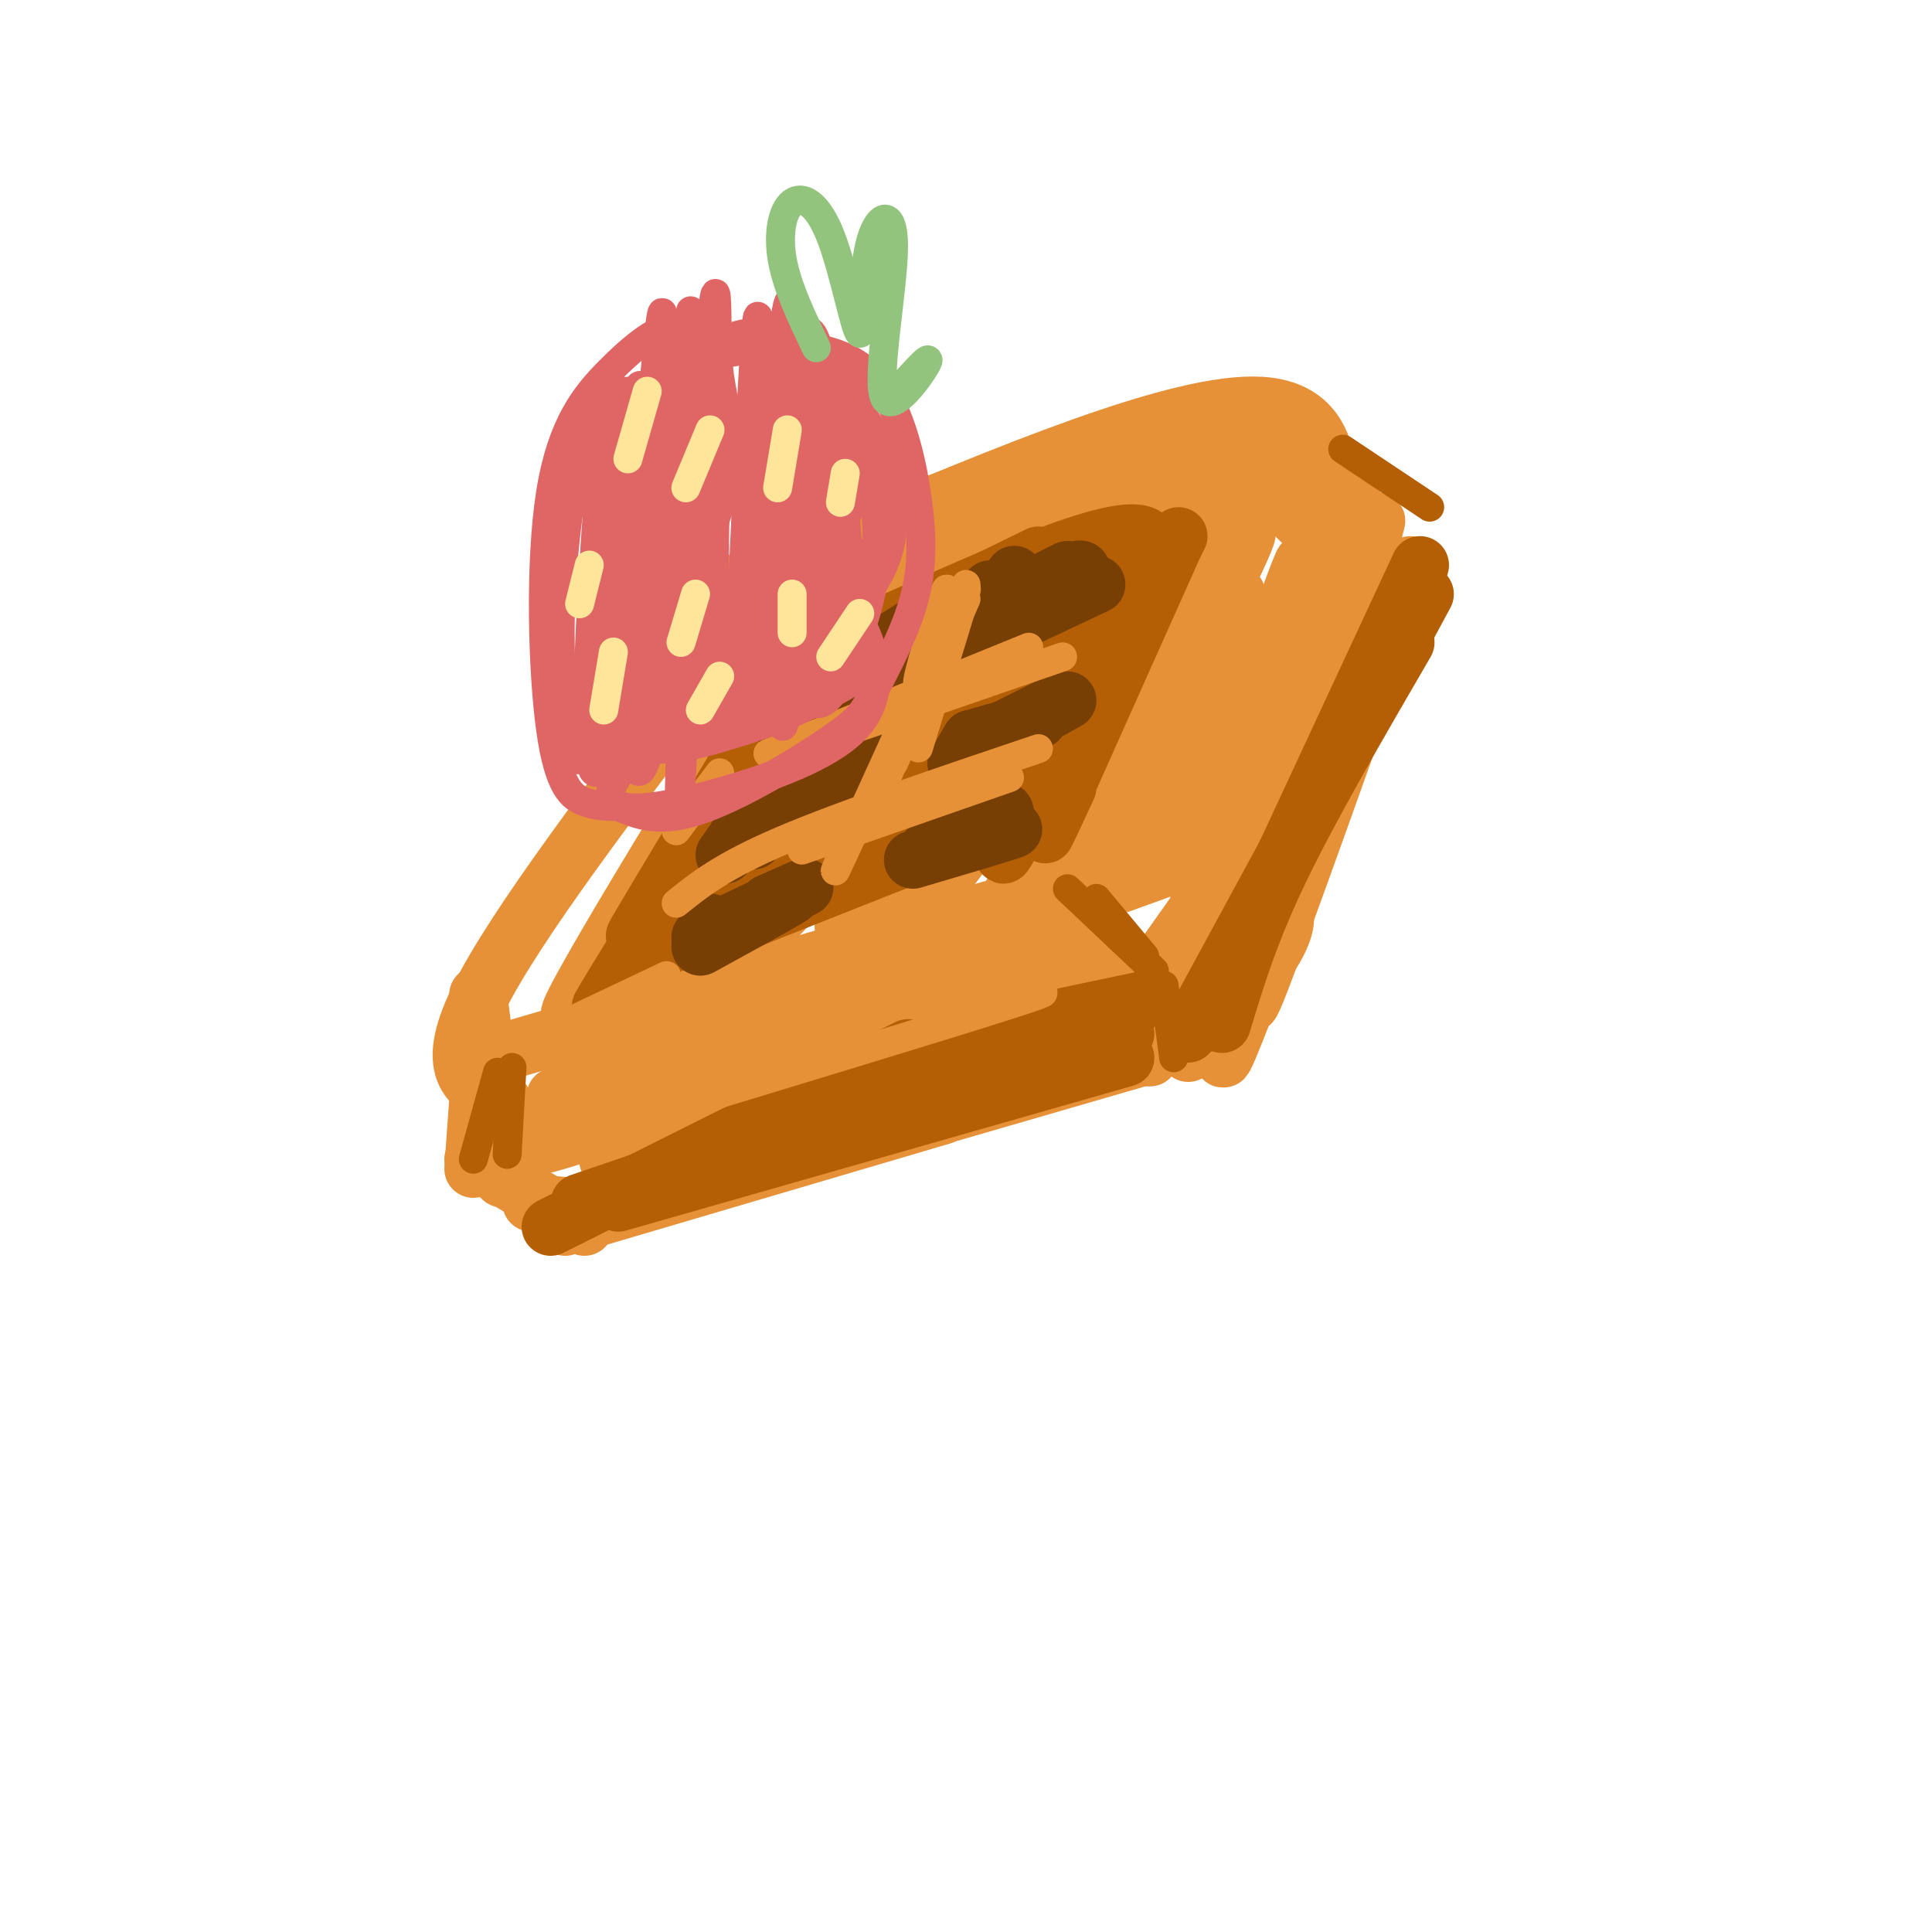 <svg viewBox='0 0 400 400' version='1.1' xmlns='http://www.w3.org/2000/svg' xmlns:xlink='http://www.w3.org/1999/xlink'><g fill='none' stroke='#e69138' stroke-width='12' stroke-linecap='round' stroke-linejoin='round'><path d='M149,136c-21.250,27.833 -42.500,55.667 -50,71c-7.500,15.333 -1.250,18.167 5,21'/><path d='M104,228c1.133,6.467 1.467,12.133 2,14c0.533,1.867 1.267,-0.067 2,-2'/><path d='M99,206c0.000,0.000 5.000,38.000 5,38'/><path d='M101,222c-0.250,-4.167 -0.500,-8.333 -1,-5c-0.500,3.333 -1.250,14.167 -2,25'/><path d='M98,240c0.000,0.000 23.000,14.000 23,14'/><path d='M110,249c0.000,0.000 10.000,1.000 10,1'/><path d='M117,254c0.000,0.000 78.000,-23.000 78,-23'/><path d='M136,248c0.000,0.000 100.000,-29.000 100,-29'/><path d='M107,217c55.083,-16.167 110.167,-32.333 131,-38c20.833,-5.667 7.417,-0.833 -6,4'/><path d='M115,227c60.006,-21.536 120.012,-43.071 105,-36c-15.012,7.071 -105.042,42.750 -109,46c-3.958,3.250 78.155,-25.929 106,-36c27.845,-10.071 1.423,-1.036 -25,8'/><path d='M192,209c-21.775,9.419 -63.713,28.968 -66,31c-2.287,2.032 35.077,-13.453 61,-22c25.923,-8.547 40.407,-10.156 48,-12c7.593,-1.844 8.297,-3.922 9,-6'/><path d='M251,184c-12.809,18.049 -25.619,36.098 -22,31c3.619,-5.098 23.666,-33.344 25,-31c1.334,2.344 -16.044,35.278 -16,35c0.044,-0.278 17.512,-33.767 21,-38c3.488,-4.233 -7.003,20.791 -11,30c-3.997,9.209 -1.498,2.605 1,-4'/><path d='M249,207c0.500,-1.500 1.250,-3.250 2,-5'/><path d='M249,181c0.000,0.000 11.000,7.000 11,7'/><path d='M251,181c7.917,1.917 15.833,3.833 15,10c-0.833,6.167 -10.417,16.583 -20,27'/><path d='M249,186c-1.067,-1.200 -2.133,-2.400 2,-16c4.133,-13.600 13.467,-39.600 17,-49c3.533,-9.400 1.267,-2.200 -1,5'/><path d='M249,179c12.844,-33.689 25.689,-67.378 29,-69c3.311,-1.622 -2.911,28.822 -4,36c-1.089,7.178 2.956,-8.911 7,-25'/><path d='M281,121c2.762,-9.536 6.167,-20.875 2,-6c-4.167,14.875 -15.905,55.964 -20,70c-4.095,14.036 -0.548,1.018 3,-12'/><path d='M287,118c-10.667,32.833 -21.333,65.667 -24,74c-2.667,8.333 2.667,-7.833 8,-24'/><path d='M292,117c-13.167,37.000 -26.333,74.000 -31,86c-4.667,12.000 -0.833,-1.000 3,-14'/><path d='M288,128c-13.417,36.000 -26.833,72.000 -32,85c-5.167,13.000 -2.083,3.000 1,-7'/><path d='M269,130c-9.167,30.917 -18.333,61.833 -21,71c-2.667,9.167 1.167,-3.417 5,-16'/><path d='M269,136c6.500,-15.083 13.000,-30.167 10,-21c-3.000,9.167 -15.500,42.583 -28,76'/><path d='M150,136c36.917,-14.083 73.833,-28.167 88,-33c14.167,-4.833 5.583,-0.417 -3,4'/><path d='M173,130c34.622,-11.622 69.244,-23.244 84,-28c14.756,-4.756 9.644,-2.644 9,0c-0.644,2.644 3.178,5.822 7,9'/><path d='M267,105c0.000,0.000 12.000,7.000 12,7'/><path d='M169,130c4.603,-9.573 9.206,-19.147 -5,3c-14.206,22.147 -47.221,76.013 -46,77c1.221,0.987 36.680,-50.905 56,-79c19.320,-28.095 22.503,-32.393 3,-3c-19.503,29.393 -61.692,92.476 -55,87c6.692,-5.476 62.263,-79.513 76,-95c13.737,-15.487 -14.361,27.575 -29,49c-14.639,21.425 -15.820,21.212 -17,21'/><path d='M152,190c-10.555,13.114 -28.441,35.399 -13,14c15.441,-21.399 64.210,-86.482 64,-84c-0.210,2.482 -49.401,72.530 -46,73c3.401,0.470 59.392,-68.639 66,-73c6.608,-4.361 -36.167,56.027 -46,69c-9.833,12.973 13.276,-21.469 30,-44c16.724,-22.531 27.064,-33.152 30,-35c2.936,-1.848 -1.532,5.076 -6,12'/><path d='M231,122c-15.224,23.722 -50.285,77.028 -43,69c7.285,-8.028 56.917,-77.389 62,-80c5.083,-2.611 -34.384,61.530 -42,77c-7.616,15.470 16.618,-17.730 32,-43c15.382,-25.270 21.910,-42.611 16,-31c-5.910,11.611 -24.260,52.175 -31,68c-6.740,15.825 -1.870,6.913 3,-2'/><path d='M256,123c0.000,0.000 -20.000,58.000 -20,58'/><path d='M153,158c2.000,-4.500 4.000,-9.000 19,-18c15.000,-9.000 43.000,-22.500 71,-36'/><path d='M166,134c2.333,-2.917 4.667,-5.833 18,-13c13.333,-7.167 37.667,-18.583 62,-30'/><path d='M169,121c0.000,0.000 79.000,-31.000 79,-31'/><path d='M173,113c35.583,-15.000 71.167,-30.000 88,-29c16.833,1.000 14.917,18.000 13,35'/><path d='M258,97c0.000,0.000 18.000,11.000 18,11'/><path d='M147,123c18.988,-7.851 37.976,-15.702 53,-21c15.024,-5.298 26.083,-8.042 33,-9c6.917,-0.958 9.690,-0.131 8,1c-1.690,1.131 -7.845,2.565 -14,4'/><path d='M166,119c36.250,-11.000 72.500,-22.000 91,-24c18.500,-2.000 19.250,5.000 20,12'/><path d='M260,97c5.125,0.048 10.250,0.095 15,3c4.750,2.905 9.125,8.667 5,7c-4.125,-1.667 -16.750,-10.762 -18,-12c-1.250,-1.238 8.875,5.381 19,12'/></g>
<g fill='none' stroke='#b45f06' stroke-width='12' stroke-linecap='round' stroke-linejoin='round'><path d='M114,254c0.000,0.000 74.000,-37.000 74,-37'/><path d='M120,249c43.250,-14.750 86.500,-29.500 103,-35c16.500,-5.500 6.250,-1.750 -4,2'/><path d='M128,249c0.000,0.000 105.000,-30.000 105,-30'/><path d='M156,238c0.000,0.000 77.000,-24.000 77,-24'/><path d='M177,224c0.000,0.000 51.000,-13.000 51,-13'/><path d='M199,215c0.000,0.000 38.000,-8.000 38,-8'/><path d='M249,212c0.000,0.000 30.000,-61.000 30,-61'/><path d='M253,212c2.833,-9.417 5.667,-18.833 12,-32c6.333,-13.167 16.167,-30.083 26,-47'/><path d='M295,123c0.000,0.000 -20.000,37.000 -20,37'/><path d='M294,117c0.000,0.000 -33.000,71.000 -33,71'/><path d='M271,168c0.000,0.000 -25.000,46.000 -25,46'/><path d='M157,148c0.000,0.000 -16.000,36.000 -16,36'/><path d='M160,146c-11.583,19.250 -23.167,38.500 -27,45c-3.833,6.500 0.083,0.250 4,-6'/><path d='M159,148c0.000,0.000 -23.000,41.000 -23,41'/><path d='M136,191c0.000,0.000 17.000,-8.000 17,-8'/><path d='M137,191c0.000,0.000 60.000,-18.000 60,-18'/><path d='M141,195c0.000,0.000 56.000,-21.000 56,-21'/><path d='M172,140c-15.732,24.095 -31.464,48.190 -26,40c5.464,-8.190 32.125,-48.667 32,-48c-0.125,0.667 -27.036,42.476 -37,58c-9.964,15.524 -2.982,4.762 4,-6'/><path d='M169,136c-17.917,28.917 -35.833,57.833 -42,68c-6.167,10.167 -0.583,1.583 5,-7'/><path d='M170,137c0.000,0.000 45.000,-22.000 45,-22'/><path d='M165,141c9.089,-5.600 18.178,-11.200 30,-16c11.822,-4.800 26.378,-8.800 31,-10c4.622,-1.200 -0.689,0.400 -6,2'/><path d='M182,130c26.750,-12.000 53.500,-24.000 56,-18c2.500,6.000 -19.250,30.000 -41,54'/><path d='M197,135c-15.589,23.048 -31.179,46.095 -27,39c4.179,-7.095 28.125,-44.333 27,-44c-1.125,0.333 -27.321,38.238 -35,50c-7.679,11.762 3.161,-2.619 14,-17'/><path d='M188,135c-20.565,27.482 -41.131,54.964 -34,48c7.131,-6.964 41.958,-48.375 47,-52c5.042,-3.625 -19.702,30.536 -27,41c-7.298,10.464 2.851,-2.768 13,-16'/><path d='M211,129c-12.583,20.500 -25.167,41.000 -28,46c-2.833,5.000 4.083,-5.500 11,-16'/><path d='M223,123c-12.000,21.750 -24.000,43.500 -26,48c-2.000,4.500 6.000,-8.250 14,-21'/><path d='M233,120c-11.583,25.500 -23.167,51.000 -25,56c-1.833,5.000 6.083,-10.500 14,-26'/><path d='M241,115c-10.333,22.833 -20.667,45.667 -24,53c-3.333,7.333 0.333,-0.833 4,-9'/><path d='M243,113c-10.667,23.833 -21.333,47.667 -25,56c-3.667,8.333 -0.333,1.167 3,-6'/><path d='M244,111c0.000,0.000 -27.000,51.000 -27,51'/><path d='M176,181c13.583,-5.500 27.167,-11.000 32,-13c4.833,-2.000 0.917,-0.500 -3,1'/><path d='M151,192c0.000,0.000 53.000,-21.000 53,-21'/></g>
<g fill='none' stroke='#783f04' stroke-width='12' stroke-linecap='round' stroke-linejoin='round'><path d='M170,139c0.000,0.000 1.000,4.000 1,4'/><path d='M170,139c0.000,0.000 2.000,6.000 2,6'/><path d='M172,140c0.000,0.000 0.100,0.100 0.1,0.1'/><path d='M172,140c-1.167,-2.333 -2.333,-4.667 -2,-4c0.333,0.667 2.167,4.333 4,8'/><path d='M170,142c0.000,0.000 19.000,-12.000 19,-12'/><path d='M174,139c6.083,-3.667 12.167,-7.333 14,-8c1.833,-0.667 -0.583,1.667 -3,4'/><path d='M175,145c0.000,0.000 17.000,-10.000 17,-10'/><path d='M205,122c0.000,0.000 2.000,8.000 2,8'/><path d='M207,125c0.000,0.000 14.000,-7.000 14,-7'/><path d='M208,126c6.417,-3.667 12.833,-7.333 15,-8c2.167,-0.667 0.083,1.667 -2,4'/><path d='M210,129c0.000,0.000 17.000,-8.000 17,-8'/><path d='M164,168c0.000,0.000 11.000,-7.000 11,-7'/><path d='M160,167c8.750,-3.917 17.500,-7.833 20,-9c2.500,-1.167 -1.250,0.417 -5,2'/><path d='M158,171c9.333,-4.917 18.667,-9.833 19,-10c0.333,-0.167 -8.333,4.417 -17,9'/><path d='M158,171c0.000,0.000 0.100,0.100 0.1,0.1'/><path d='M158,171c0.667,-1.750 1.333,-3.500 1,-3c-0.333,0.500 -1.667,3.250 -3,6'/><path d='M155,169c0.000,0.000 -4.000,7.000 -4,7'/><path d='M155,170c0.000,0.000 -5.000,7.000 -5,7'/><path d='M169,135c0.000,0.000 -7.000,13.000 -7,13'/><path d='M167,140c0.000,0.000 -6.000,9.000 -6,9'/><path d='M210,119c0.000,0.000 -7.000,11.000 -7,11'/><path d='M206,123c0.000,0.000 -3.000,10.000 -3,10'/><path d='M207,128c0.000,0.000 -2.000,6.000 -2,6'/><path d='M201,153c0.000,0.000 -3.000,5.000 -3,5'/><path d='M201,153c0.000,0.000 0.100,0.100 0.1,0.1'/><path d='M201,153c0.000,0.000 14.000,-4.000 14,-4'/><path d='M203,155c0.000,0.000 18.000,-10.000 18,-10'/><path d='M204,153c0.000,0.000 14.000,-7.000 14,-7'/><path d='M145,196c7.750,-4.250 15.500,-8.500 18,-10c2.500,-1.500 -0.250,-0.250 -3,1'/><path d='M145,194c9.333,-4.417 18.667,-8.833 21,-10c2.333,-1.167 -2.333,0.917 -7,3'/><path d='M147,191c0.000,0.000 0.100,0.100 0.1,0.1'/><path d='M199,171c4.250,-1.500 8.500,-3.000 9,-3c0.500,0.000 -2.750,1.500 -6,3'/><path d='M189,178c8.750,-2.583 17.500,-5.167 20,-6c2.500,-0.833 -1.250,0.083 -5,1'/><path d='M192,176c0.000,0.000 10.000,-2.000 10,-2'/></g>
<g fill='none' stroke='#e69138' stroke-width='6' stroke-linecap='round' stroke-linejoin='round'><path d='M198,126c-4.260,9.305 -8.520,18.609 -8,15c0.520,-3.609 5.820,-20.132 6,-19c0.180,1.132 -4.759,19.920 -4,20c0.759,0.080 7.217,-18.549 8,-20c0.783,-1.451 -4.108,14.274 -9,30'/><path d='M191,152c-1.500,5.000 -0.750,2.500 0,0'/><path d='M200,124c0.000,0.000 -15.000,34.000 -15,34'/><path d='M200,121c-10.500,23.167 -21.000,46.333 -25,55c-4.000,8.667 -1.500,2.833 1,-3'/><path d='M198,125c0.000,0.000 -16.000,40.000 -16,40'/><path d='M159,156c0.000,0.000 54.000,-22.000 54,-22'/><path d='M162,156c0.000,0.000 58.000,-20.000 58,-20'/><path d='M140,187c4.750,-3.833 9.500,-7.667 22,-13c12.500,-5.333 32.750,-12.167 53,-19'/><path d='M166,176c0.000,0.000 43.000,-15.000 43,-15'/><path d='M149,160c0.000,0.000 -9.000,12.000 -9,12'/><path d='M119,211c0.000,0.000 19.000,-9.000 19,-9'/><path d='M117,216c12.167,-4.250 24.333,-8.500 28,-10c3.667,-1.500 -1.167,-0.250 -6,1'/><path d='M117,217c3.500,-2.500 7.000,-5.000 16,-8c9.000,-3.000 23.500,-6.500 38,-10'/><path d='M124,234c35.750,-10.833 71.500,-21.667 85,-26c13.500,-4.333 4.750,-2.167 -4,0'/></g>
<g fill='none' stroke='#b45f06' stroke-width='6' stroke-linecap='round' stroke-linejoin='round'><path d='M221,184c0.000,0.000 18.000,17.000 18,17'/><path d='M227,186c0.000,0.000 10.000,12.000 10,12'/><path d='M241,204c0.000,0.000 2.000,15.000 2,15'/><path d='M278,93c0.000,0.000 18.000,12.000 18,12'/><path d='M103,222c0.000,0.000 -5.000,18.000 -5,18'/><path d='M106,221c0.000,0.000 -1.000,18.000 -1,18'/></g>
<g fill='none' stroke='#e06666' stroke-width='6' stroke-linecap='round' stroke-linejoin='round'><path d='M147,69c-2.797,-1.050 -5.594,-2.099 -9,-1c-3.406,1.099 -7.421,4.347 -12,9c-4.579,4.653 -9.722,10.711 -12,25c-2.278,14.289 -1.690,36.809 0,49c1.690,12.191 4.483,14.055 7,15c2.517,0.945 4.759,0.973 7,1'/><path d='M128,167c3.121,1.189 7.425,3.662 16,1c8.575,-2.662 21.421,-10.461 28,-15c6.579,-4.539 6.890,-5.820 9,-10c2.110,-4.180 6.018,-11.258 8,-18c1.982,-6.742 2.036,-13.147 1,-21c-1.036,-7.853 -3.164,-17.153 -7,-23c-3.836,-5.847 -9.382,-8.242 -15,-9c-5.618,-0.758 -11.309,0.121 -17,1'/><path d='M151,73c-7.645,2.502 -18.256,8.257 -24,12c-5.744,3.743 -6.619,5.475 -8,13c-1.381,7.525 -3.267,20.842 -3,36c0.267,15.158 2.687,32.158 6,18c3.313,-14.158 7.518,-59.474 8,-69c0.482,-9.526 -2.759,16.737 -6,43'/><path d='M124,126c-1.882,10.670 -3.588,15.846 -3,15c0.588,-0.846 3.469,-7.715 5,-25c1.531,-17.285 1.712,-44.988 0,-34c-1.712,10.988 -5.317,60.666 -4,74c1.317,13.334 7.554,-9.676 10,-34c2.446,-24.324 1.099,-49.963 0,-40c-1.099,9.963 -1.950,55.529 -1,68c0.950,12.471 3.700,-8.151 5,-25c1.300,-16.849 1.150,-29.924 1,-43'/><path d='M137,82c0.342,-13.606 0.698,-26.121 -1,-9c-1.698,17.121 -5.448,63.877 -5,80c0.448,16.123 5.096,1.612 8,-26c2.904,-27.612 4.066,-68.324 4,-62c-0.066,6.324 -1.358,59.685 -2,85c-0.642,25.315 -0.634,22.585 1,-5c1.634,-27.585 4.896,-80.024 6,-84c1.104,-3.976 0.052,40.512 -1,85'/><path d='M147,146c0.700,12.103 2.949,-0.139 4,0c1.051,0.139 0.904,12.659 2,-9c1.096,-21.659 3.434,-77.496 4,-71c0.566,6.496 -0.641,75.325 0,80c0.641,4.675 3.131,-54.804 5,-75c1.869,-20.196 3.117,-1.108 4,12c0.883,13.108 1.402,20.235 1,29c-0.402,8.765 -1.724,19.167 -3,28c-1.276,8.833 -2.508,16.095 -2,4c0.508,-12.095 2.754,-43.548 5,-75'/><path d='M167,69c2.577,-4.078 6.518,23.226 8,38c1.482,14.774 0.505,17.016 -1,21c-1.505,3.984 -3.537,9.709 -5,7c-1.463,-2.709 -2.356,-13.851 -2,-27c0.356,-13.149 1.962,-28.303 5,-29c3.038,-0.697 7.509,13.064 9,24c1.491,10.936 0.003,19.048 -3,28c-3.003,8.952 -7.519,18.745 -11,13c-3.481,-5.745 -5.926,-27.026 -5,-42c0.926,-14.974 5.223,-23.639 8,-27c2.777,-3.361 4.033,-1.416 6,4c1.967,5.416 4.645,14.304 6,20c1.355,5.696 1.387,8.199 0,12c-1.387,3.801 -4.194,8.901 -7,14'/><path d='M175,125c-2.833,2.833 -6.417,2.917 -10,3'/><path d='M134,84c5.825,-5.892 11.650,-11.783 17,-14c5.350,-2.217 10.225,-0.759 14,1c3.775,1.759 6.451,3.818 9,8c2.549,4.182 4.970,10.487 5,16c0.030,5.513 -2.333,10.233 -5,13c-2.667,2.767 -5.638,3.581 -8,4c-2.362,0.419 -4.114,0.444 -6,-1c-1.886,-1.444 -3.904,-4.358 -6,-11c-2.096,-6.642 -4.269,-17.011 -5,-22c-0.731,-4.989 -0.019,-4.597 2,-6c2.019,-1.403 5.344,-4.600 11,-2c5.656,2.600 13.641,10.999 18,18c4.359,7.001 5.091,12.605 5,18c-0.091,5.395 -1.004,10.580 -5,16c-3.996,5.420 -11.076,11.075 -17,14c-5.924,2.925 -10.693,3.122 -13,-2c-2.307,-5.122 -2.154,-15.561 -2,-26'/><path d='M148,108c1.651,-7.091 6.777,-11.818 11,-14c4.223,-2.182 7.543,-1.817 10,-2c2.457,-0.183 4.051,-0.913 5,3c0.949,3.913 1.253,12.469 1,17c-0.253,4.531 -1.061,5.036 -7,11c-5.939,5.964 -17.007,17.385 -24,23c-6.993,5.615 -9.911,5.423 -10,3c-0.089,-2.423 2.653,-7.078 4,-10c1.347,-2.922 1.301,-4.110 9,-8c7.699,-3.890 23.144,-10.481 30,-13c6.856,-2.519 5.122,-0.964 4,2c-1.122,2.964 -1.632,7.338 -6,13c-4.368,5.662 -12.593,12.610 -21,16c-8.407,3.390 -16.994,3.220 -20,4c-3.006,0.780 -0.430,2.508 5,2c5.430,-0.508 13.715,-3.254 22,-6'/><path d='M161,149c9.705,-4.177 22.966,-11.618 19,-12c-3.966,-0.382 -25.159,6.296 -38,13c-12.841,6.704 -17.329,13.436 -15,16c2.329,2.564 11.473,0.962 22,-2c10.527,-2.962 22.435,-7.284 28,-13c5.565,-5.716 4.787,-12.824 3,-18c-1.787,-5.176 -4.582,-8.418 -8,-10c-3.418,-1.582 -7.459,-1.503 -13,4c-5.541,5.503 -12.583,16.429 -11,15c1.583,-1.429 11.792,-15.215 22,-29'/><path d='M170,113c4.328,-5.027 4.149,-3.094 5,-10c0.851,-6.906 2.732,-22.651 0,-11c-2.732,11.651 -10.077,50.696 -10,48c0.077,-2.696 7.577,-47.135 9,-55c1.423,-7.865 -3.232,20.844 -7,35c-3.768,14.156 -6.648,13.759 -8,13c-1.352,-0.759 -1.176,-1.879 -1,-3'/></g>
<g fill='none' stroke='#ffe599' stroke-width='6' stroke-linecap='round' stroke-linejoin='round'><path d='M134,81c0.000,0.000 -4.000,14.000 -4,14'/><path d='M147,89c0.000,0.000 -5.000,12.000 -5,12'/><path d='M163,89c0.000,0.000 -2.000,12.000 -2,12'/><path d='M175,98c0.000,0.000 -1.000,6.000 -1,6'/><path d='M122,117c0.000,0.000 -2.000,8.000 -2,8'/><path d='M144,123c0.000,0.000 -3.000,10.000 -3,10'/><path d='M164,123c0.000,0.000 0.000,8.000 0,8'/><path d='M178,127c0.000,0.000 -6.000,9.000 -6,9'/><path d='M127,135c0.000,0.000 -2.000,12.000 -2,12'/><path d='M149,140c0.000,0.000 -4.000,7.000 -4,7'/></g>
<g fill='none' stroke='#93c47d' stroke-width='6' stroke-linecap='round' stroke-linejoin='round'><path d='M169,72c-2.990,-6.233 -5.981,-12.466 -7,-18c-1.019,-5.534 -0.067,-10.369 2,-12c2.067,-1.631 5.250,-0.056 8,7c2.750,7.056 5.067,19.595 6,20c0.933,0.405 0.482,-11.322 2,-18c1.518,-6.678 5.005,-8.305 5,0c-0.005,8.305 -3.501,26.544 -2,31c1.501,4.456 8.000,-4.870 9,-7c1.000,-2.130 -3.500,2.935 -8,8'/></g>
</svg>